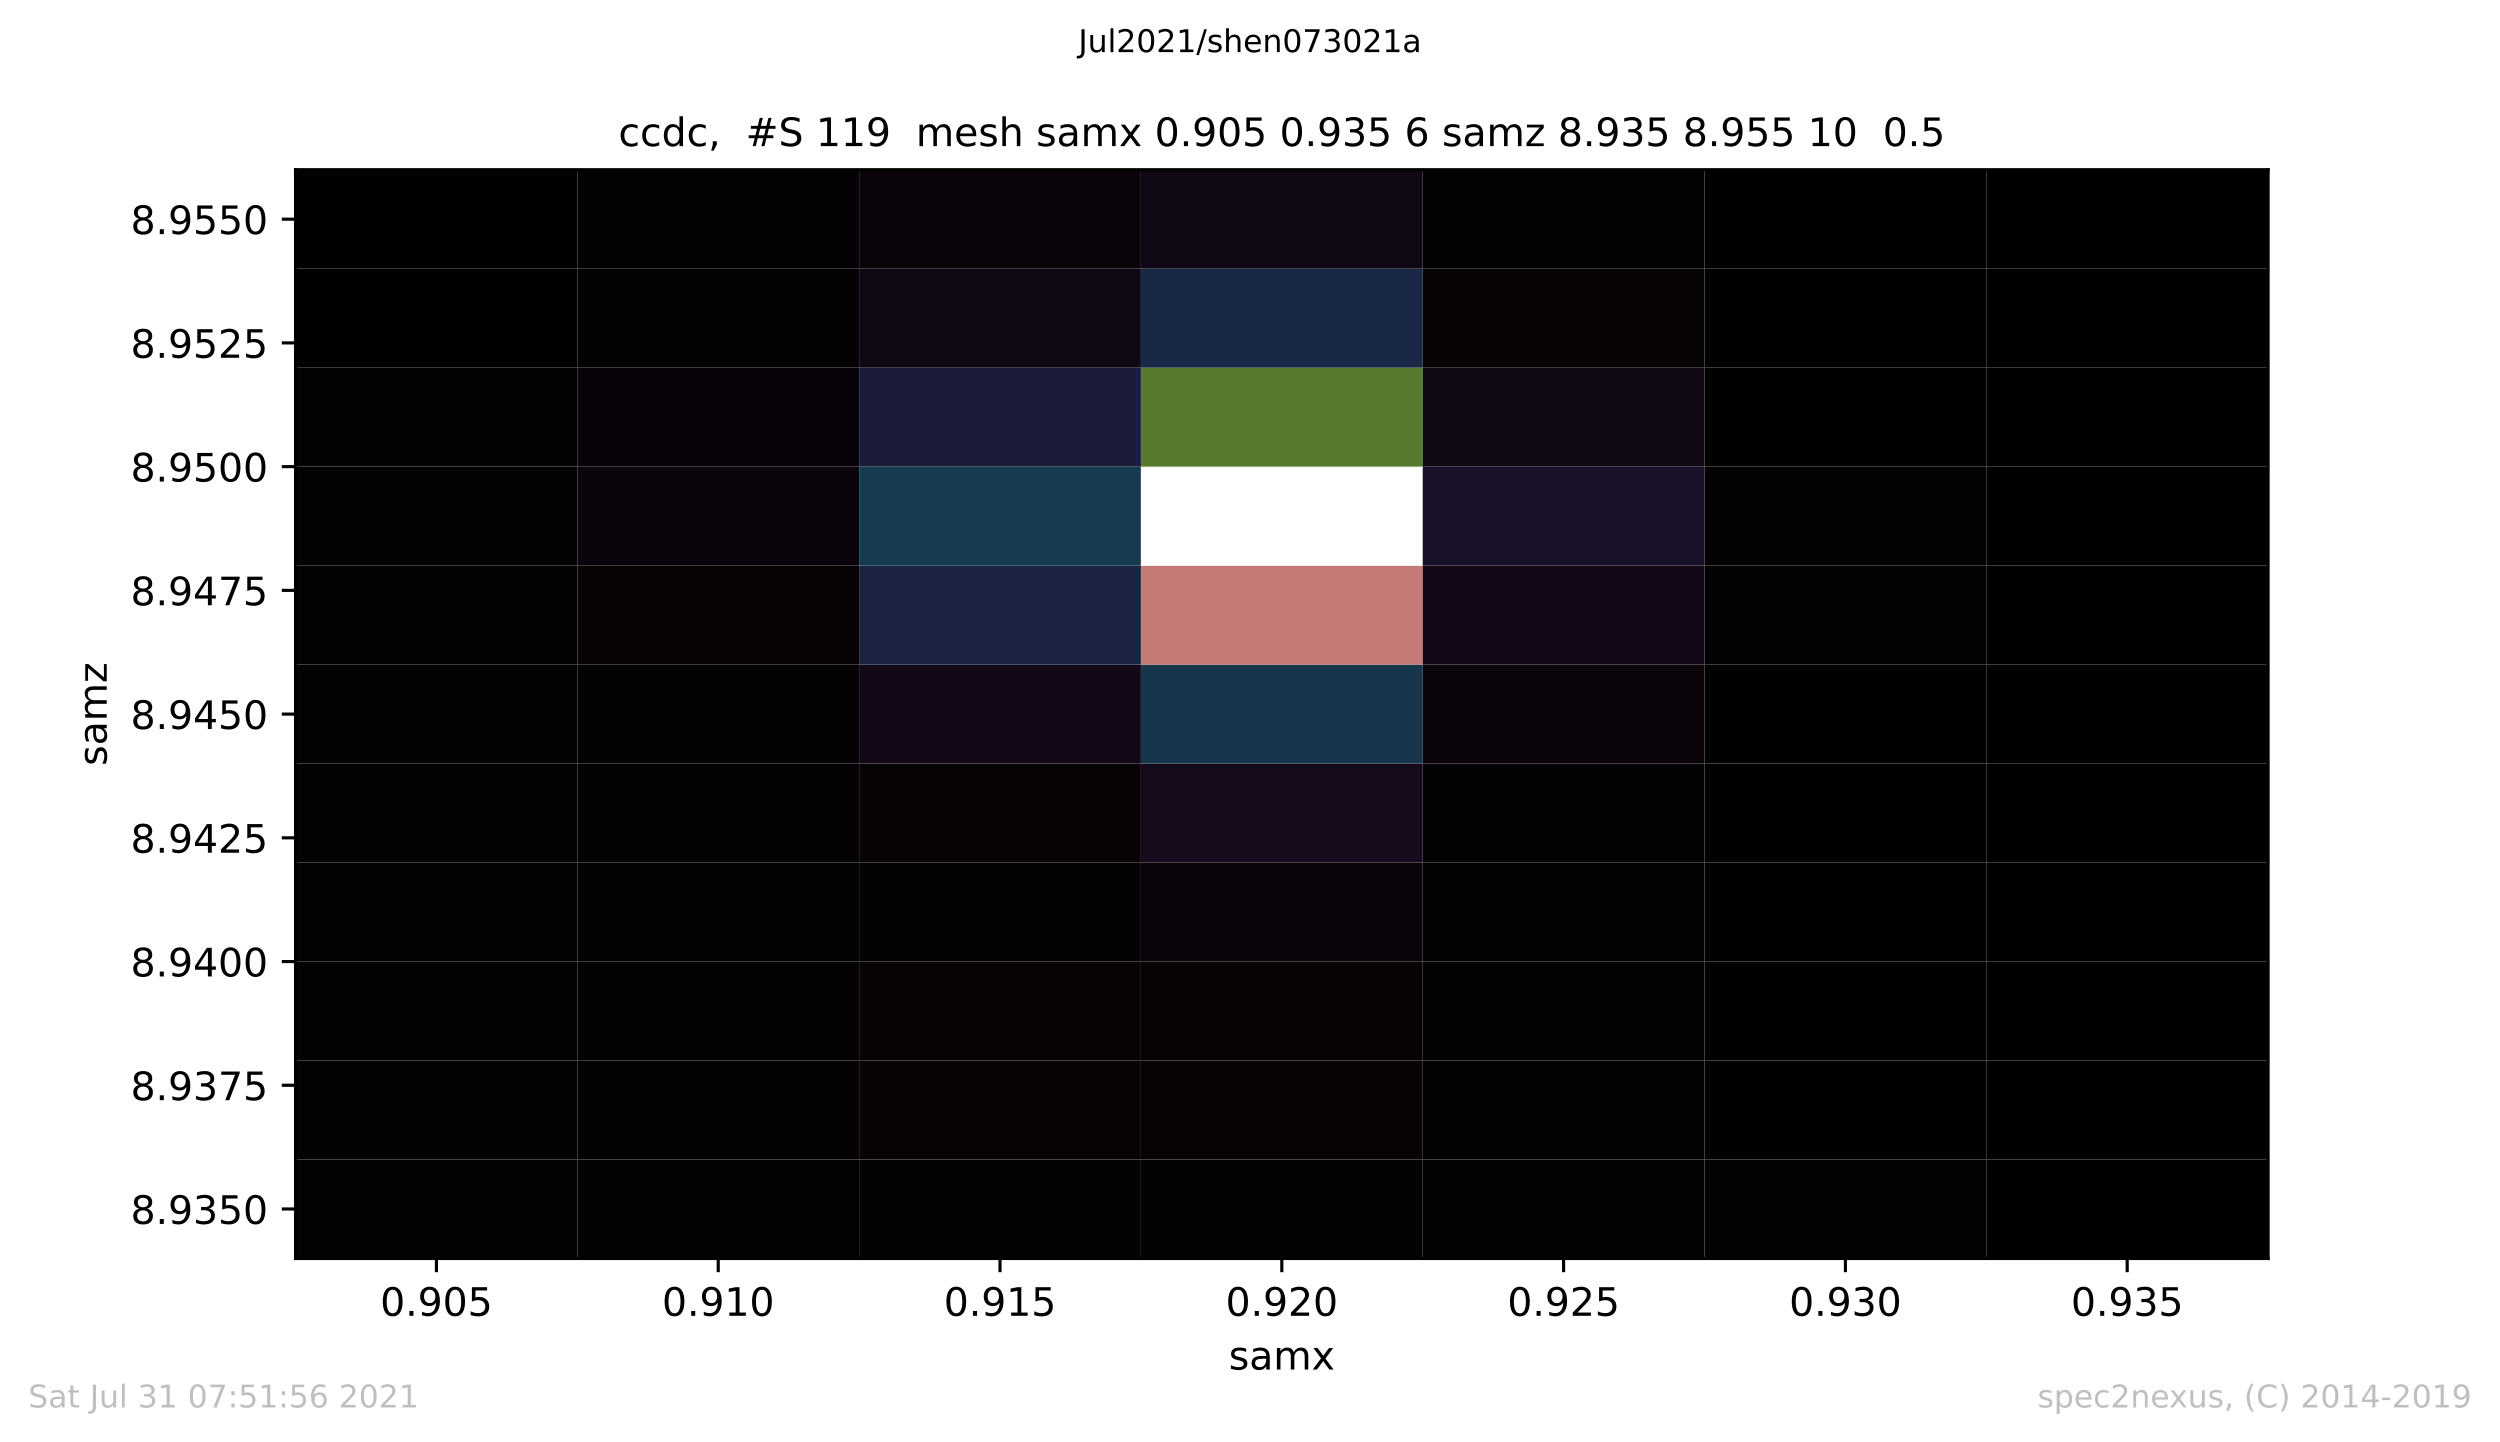 <?xml version="1.0" encoding="utf-8" standalone="no"?>
<!DOCTYPE svg PUBLIC "-//W3C//DTD SVG 1.1//EN"
  "http://www.w3.org/Graphics/SVG/1.1/DTD/svg11.dtd">
<!-- Created with matplotlib (https://matplotlib.org/) -->
<svg height="367.2pt" version="1.1" viewBox="0 0 636.48 367.2" width="636.48pt" xmlns="http://www.w3.org/2000/svg" xmlns:xlink="http://www.w3.org/1999/xlink">
 <defs>
  <style type="text/css">*{stroke-linecap:butt;stroke-linejoin:round;}</style>
 </defs>
 <g id="figure_1">
  <g id="patch_1">
   <path d="M 0 367.2 
L 636.48 367.2 
L 636.48 0 
L 0 0 
z
" style="fill:#ffffff;"/>
  </g>
  <g id="axes_1">
   <g id="patch_2">
    <path d="M 75.24 320.4 
L 577.44 320.4 
L 577.44 43.2 
L 75.24 43.2 
z
" style="fill:#ffffff;"/>
   </g>
   <g id="PolyCollection_1">
    <path clip-path="url(#pbf74392029)" d="M 75.24 320.4 
L 75.24 295.2 
L 146.983 295.2 
L 146.983 320.4 
L 75.24 320.4 
z
" style="fill:#050205;"/>
    <path clip-path="url(#pbf74392029)" d="M 146.983 320.4 
L 146.983 295.2 
L 218.726 295.2 
L 218.726 320.4 
L 146.983 320.4 
z
" style="fill:#030103;"/>
    <path clip-path="url(#pbf74392029)" d="M 218.726 320.4 
L 218.726 295.2 
L 290.469 295.2 
L 290.469 320.4 
L 218.726 320.4 
z
" style="fill:#050205;"/>
    <path clip-path="url(#pbf74392029)" d="M 290.469 320.4 
L 290.469 295.2 
L 362.211 295.2 
L 362.211 320.4 
L 290.469 320.4 
z
" style="fill:#050205;"/>
    <path clip-path="url(#pbf74392029)" d="M 362.211 320.4 
L 362.211 295.2 
L 433.954 295.2 
L 433.954 320.4 
L 362.211 320.4 
z
" style="fill:#030103;"/>
    <path clip-path="url(#pbf74392029)" d="M 433.954 320.4 
L 433.954 295.2 
L 505.697 295.2 
L 505.697 320.4 
L 433.954 320.4 
z
" style="fill:#030103;"/>
    <path clip-path="url(#pbf74392029)" d="M 505.697 320.4 
L 505.697 295.2 
L 577.44 295.2 
L 577.44 320.4 
L 505.697 320.4 
z
"/>
    <path clip-path="url(#pbf74392029)" d="M 75.24 295.2 
L 75.24 270 
L 146.983 270 
L 146.983 295.2 
L 75.24 295.2 
z
" style="fill:#050205;"/>
    <path clip-path="url(#pbf74392029)" d="M 146.983 295.2 
L 146.983 270 
L 218.726 270 
L 218.726 295.2 
L 146.983 295.2 
z
" style="fill:#030103;"/>
    <path clip-path="url(#pbf74392029)" d="M 218.726 295.2 
L 218.726 270 
L 290.469 270 
L 290.469 295.2 
L 218.726 295.2 
z
" style="fill:#070206;"/>
    <path clip-path="url(#pbf74392029)" d="M 290.469 295.2 
L 290.469 270 
L 362.211 270 
L 362.211 295.2 
L 290.469 295.2 
z
" style="fill:#070206;"/>
    <path clip-path="url(#pbf74392029)" d="M 362.211 295.2 
L 362.211 270 
L 433.954 270 
L 433.954 295.2 
L 362.211 295.2 
z
" style="fill:#030103;"/>
    <path clip-path="url(#pbf74392029)" d="M 433.954 295.2 
L 433.954 270 
L 505.697 270 
L 505.697 295.2 
L 433.954 295.2 
z
" style="fill:#020102;"/>
    <path clip-path="url(#pbf74392029)" d="M 505.697 295.2 
L 505.697 270 
L 577.44 270 
L 577.44 295.2 
L 505.697 295.2 
z
" style="fill:#020102;"/>
    <path clip-path="url(#pbf74392029)" d="M 75.24 270 
L 75.24 244.8 
L 146.983 244.8 
L 146.983 270 
L 75.24 270 
z
" style="fill:#050205;"/>
    <path clip-path="url(#pbf74392029)" d="M 146.983 270 
L 146.983 244.8 
L 218.726 244.8 
L 218.726 270 
L 146.983 270 
z
" style="fill:#030103;"/>
    <path clip-path="url(#pbf74392029)" d="M 218.726 270 
L 218.726 244.8 
L 290.469 244.8 
L 290.469 270 
L 218.726 270 
z
" style="fill:#070206;"/>
    <path clip-path="url(#pbf74392029)" d="M 290.469 270 
L 290.469 244.8 
L 362.211 244.8 
L 362.211 270 
L 290.469 270 
z
" style="fill:#070206;"/>
    <path clip-path="url(#pbf74392029)" d="M 362.211 270 
L 362.211 244.8 
L 433.954 244.8 
L 433.954 270 
L 362.211 270 
z
" style="fill:#050205;"/>
    <path clip-path="url(#pbf74392029)" d="M 433.954 270 
L 433.954 244.8 
L 505.697 244.8 
L 505.697 270 
L 433.954 270 
z
" style="fill:#020102;"/>
    <path clip-path="url(#pbf74392029)" d="M 505.697 270 
L 505.697 244.8 
L 577.44 244.8 
L 577.44 270 
L 505.697 270 
z
"/>
    <path clip-path="url(#pbf74392029)" d="M 75.24 244.8 
L 75.24 219.6 
L 146.983 219.6 
L 146.983 244.8 
L 75.24 244.8 
z
" style="fill:#030103;"/>
    <path clip-path="url(#pbf74392029)" d="M 146.983 244.8 
L 146.983 219.6 
L 218.726 219.6 
L 218.726 244.8 
L 146.983 244.8 
z
" style="fill:#030103;"/>
    <path clip-path="url(#pbf74392029)" d="M 218.726 244.8 
L 218.726 219.6 
L 290.469 219.6 
L 290.469 244.8 
L 218.726 244.8 
z
" style="fill:#050205;"/>
    <path clip-path="url(#pbf74392029)" d="M 290.469 244.8 
L 290.469 219.6 
L 362.211 219.6 
L 362.211 244.8 
L 290.469 244.8 
z
" style="fill:#0a030a;"/>
    <path clip-path="url(#pbf74392029)" d="M 362.211 244.8 
L 362.211 219.6 
L 433.954 219.6 
L 433.954 244.8 
L 362.211 244.8 
z
" style="fill:#030103;"/>
    <path clip-path="url(#pbf74392029)" d="M 433.954 244.8 
L 433.954 219.6 
L 505.697 219.6 
L 505.697 244.8 
L 433.954 244.8 
z
" style="fill:#020102;"/>
    <path clip-path="url(#pbf74392029)" d="M 505.697 244.8 
L 505.697 219.6 
L 577.44 219.6 
L 577.44 244.8 
L 505.697 244.8 
z
" style="fill:#020102;"/>
    <path clip-path="url(#pbf74392029)" d="M 75.24 219.6 
L 75.24 194.4 
L 146.983 194.4 
L 146.983 219.6 
L 75.24 219.6 
z
" style="fill:#030103;"/>
    <path clip-path="url(#pbf74392029)" d="M 146.983 219.6 
L 146.983 194.4 
L 218.726 194.4 
L 218.726 219.6 
L 146.983 219.6 
z
" style="fill:#030103;"/>
    <path clip-path="url(#pbf74392029)" d="M 218.726 219.6 
L 218.726 194.4 
L 290.469 194.4 
L 290.469 219.6 
L 218.726 219.6 
z
" style="fill:#070206;"/>
    <path clip-path="url(#pbf74392029)" d="M 290.469 219.6 
L 290.469 194.4 
L 362.211 194.4 
L 362.211 219.6 
L 290.469 219.6 
z
" style="fill:#150b1d;"/>
    <path clip-path="url(#pbf74392029)" d="M 362.211 219.6 
L 362.211 194.4 
L 433.954 194.4 
L 433.954 219.6 
L 362.211 219.6 
z
" style="fill:#050205;"/>
    <path clip-path="url(#pbf74392029)" d="M 433.954 219.6 
L 433.954 194.4 
L 505.697 194.4 
L 505.697 219.6 
L 433.954 219.6 
z
" style="fill:#020102;"/>
    <path clip-path="url(#pbf74392029)" d="M 505.697 219.6 
L 505.697 194.4 
L 577.44 194.4 
L 577.44 219.6 
L 505.697 219.6 
z
"/>
    <path clip-path="url(#pbf74392029)" d="M 75.24 194.4 
L 75.24 169.2 
L 146.983 169.2 
L 146.983 194.4 
L 75.24 194.4 
z
" style="fill:#030103;"/>
    <path clip-path="url(#pbf74392029)" d="M 146.983 194.4 
L 146.983 169.2 
L 218.726 169.2 
L 218.726 194.4 
L 146.983 194.4 
z
" style="fill:#030103;"/>
    <path clip-path="url(#pbf74392029)" d="M 218.726 194.4 
L 218.726 169.2 
L 290.469 169.2 
L 290.469 194.4 
L 218.726 194.4 
z
" style="fill:#120817;"/>
    <path clip-path="url(#pbf74392029)" d="M 290.469 194.4 
L 290.469 169.2 
L 362.211 169.2 
L 362.211 194.4 
L 290.469 194.4 
z
" style="fill:#17364c;"/>
    <path clip-path="url(#pbf74392029)" d="M 362.211 194.4 
L 362.211 169.2 
L 433.954 169.2 
L 433.954 194.4 
L 362.211 194.4 
z
" style="fill:#0a030a;"/>
    <path clip-path="url(#pbf74392029)" d="M 433.954 194.4 
L 433.954 169.2 
L 505.697 169.2 
L 505.697 194.4 
L 433.954 194.4 
z
" style="fill:#020102;"/>
    <path clip-path="url(#pbf74392029)" d="M 505.697 194.4 
L 505.697 169.2 
L 577.44 169.2 
L 577.44 194.4 
L 505.697 194.4 
z
" style="fill:#020102;"/>
    <path clip-path="url(#pbf74392029)" d="M 75.24 169.2 
L 75.24 144 
L 146.983 144 
L 146.983 169.2 
L 75.24 169.2 
z
" style="fill:#030103;"/>
    <path clip-path="url(#pbf74392029)" d="M 146.983 169.2 
L 146.983 144 
L 218.726 144 
L 218.726 169.2 
L 146.983 169.2 
z
" style="fill:#070206;"/>
    <path clip-path="url(#pbf74392029)" d="M 218.726 169.2 
L 218.726 144 
L 290.469 144 
L 290.469 169.2 
L 218.726 169.2 
z
" style="fill:#1a2441;"/>
    <path clip-path="url(#pbf74392029)" d="M 290.469 169.2 
L 290.469 144 
L 362.211 144 
L 362.211 169.2 
L 290.469 169.2 
z
" style="fill:#c57a76;"/>
    <path clip-path="url(#pbf74392029)" d="M 362.211 169.2 
L 362.211 144 
L 433.954 144 
L 433.954 169.2 
L 362.211 169.2 
z
" style="fill:#120817;"/>
    <path clip-path="url(#pbf74392029)" d="M 433.954 169.2 
L 433.954 144 
L 505.697 144 
L 505.697 169.2 
L 433.954 169.2 
z
" style="fill:#030103;"/>
    <path clip-path="url(#pbf74392029)" d="M 505.697 169.2 
L 505.697 144 
L 577.44 144 
L 577.44 169.2 
L 505.697 169.2 
z
" style="fill:#020102;"/>
    <path clip-path="url(#pbf74392029)" d="M 75.24 144 
L 75.24 118.8 
L 146.983 118.8 
L 146.983 144 
L 75.24 144 
z
" style="fill:#050205;"/>
    <path clip-path="url(#pbf74392029)" d="M 146.983 144 
L 146.983 118.8 
L 218.726 118.8 
L 218.726 144 
L 146.983 144 
z
" style="fill:#0b040c;"/>
    <path clip-path="url(#pbf74392029)" d="M 218.726 144 
L 218.726 118.8 
L 290.469 118.8 
L 290.469 144 
L 218.726 144 
z
" style="fill:#163b4e;"/>
    <path clip-path="url(#pbf74392029)" d="M 290.469 144 
L 290.469 118.8 
L 362.211 118.8 
L 362.211 144 
L 290.469 144 
z
" style="fill:#ffffff;"/>
    <path clip-path="url(#pbf74392029)" d="M 362.211 144 
L 362.211 118.8 
L 433.954 118.8 
L 433.954 144 
L 362.211 144 
z
" style="fill:#191129;"/>
    <path clip-path="url(#pbf74392029)" d="M 433.954 144 
L 433.954 118.8 
L 505.697 118.8 
L 505.697 144 
L 433.954 144 
z
" style="fill:#030103;"/>
    <path clip-path="url(#pbf74392029)" d="M 505.697 144 
L 505.697 118.8 
L 577.44 118.8 
L 577.44 144 
L 505.697 144 
z
" style="fill:#020102;"/>
    <path clip-path="url(#pbf74392029)" d="M 75.24 118.8 
L 75.24 93.6 
L 146.983 93.6 
L 146.983 118.8 
L 75.24 118.8 
z
" style="fill:#050205;"/>
    <path clip-path="url(#pbf74392029)" d="M 146.983 118.8 
L 146.983 93.6 
L 218.726 93.6 
L 218.726 118.8 
L 146.983 118.8 
z
" style="fill:#080308;"/>
    <path clip-path="url(#pbf74392029)" d="M 218.726 118.8 
L 218.726 93.6 
L 290.469 93.6 
L 290.469 118.8 
L 218.726 118.8 
z
" style="fill:#1b1c3a;"/>
    <path clip-path="url(#pbf74392029)" d="M 290.469 118.8 
L 290.469 93.6 
L 362.211 93.6 
L 362.211 118.8 
L 290.469 118.8 
z
" style="fill:#577a2f;"/>
    <path clip-path="url(#pbf74392029)" d="M 362.211 118.8 
L 362.211 93.6 
L 433.954 93.6 
L 433.954 118.8 
L 362.211 118.8 
z
" style="fill:#110815;"/>
    <path clip-path="url(#pbf74392029)" d="M 433.954 118.8 
L 433.954 93.6 
L 505.697 93.6 
L 505.697 118.8 
L 433.954 118.8 
z
" style="fill:#020102;"/>
    <path clip-path="url(#pbf74392029)" d="M 505.697 118.8 
L 505.697 93.6 
L 577.44 93.6 
L 577.44 118.8 
L 505.697 118.8 
z
"/>
    <path clip-path="url(#pbf74392029)" d="M 75.24 93.6 
L 75.24 68.4 
L 146.983 68.4 
L 146.983 93.6 
L 75.24 93.6 
z
" style="fill:#020102;"/>
    <path clip-path="url(#pbf74392029)" d="M 146.983 93.6 
L 146.983 68.4 
L 218.726 68.4 
L 218.726 93.6 
L 146.983 93.6 
z
" style="fill:#030103;"/>
    <path clip-path="url(#pbf74392029)" d="M 218.726 93.6 
L 218.726 68.4 
L 290.469 68.4 
L 290.469 93.6 
L 218.726 93.6 
z
" style="fill:#110815;"/>
    <path clip-path="url(#pbf74392029)" d="M 290.469 93.6 
L 290.469 68.4 
L 362.211 68.4 
L 362.211 93.6 
L 290.469 93.6 
z
" style="fill:#192845;"/>
    <path clip-path="url(#pbf74392029)" d="M 362.211 93.6 
L 362.211 68.4 
L 433.954 68.4 
L 433.954 93.6 
L 362.211 93.6 
z
" style="fill:#070206;"/>
    <path clip-path="url(#pbf74392029)" d="M 433.954 93.6 
L 433.954 68.4 
L 505.697 68.4 
L 505.697 93.6 
L 433.954 93.6 
z
" style="fill:#020102;"/>
    <path clip-path="url(#pbf74392029)" d="M 505.697 93.6 
L 505.697 68.4 
L 577.44 68.4 
L 577.44 93.6 
L 505.697 93.6 
z
" style="fill:#020102;"/>
    <path clip-path="url(#pbf74392029)" d="M 75.24 68.4 
L 75.24 43.2 
L 146.983 43.2 
L 146.983 68.4 
L 75.24 68.4 
z
" style="fill:#020102;"/>
    <path clip-path="url(#pbf74392029)" d="M 146.983 68.4 
L 146.983 43.2 
L 218.726 43.2 
L 218.726 68.4 
L 146.983 68.4 
z
" style="fill:#030103;"/>
    <path clip-path="url(#pbf74392029)" d="M 218.726 68.4 
L 218.726 43.2 
L 290.469 43.2 
L 290.469 68.4 
L 218.726 68.4 
z
" style="fill:#0a030a;"/>
    <path clip-path="url(#pbf74392029)" d="M 290.469 68.4 
L 290.469 43.2 
L 362.211 43.2 
L 362.211 68.4 
L 290.469 68.4 
z
" style="fill:#110815;"/>
    <path clip-path="url(#pbf74392029)" d="M 362.211 68.4 
L 362.211 43.2 
L 433.954 43.2 
L 433.954 68.4 
L 362.211 68.4 
z
" style="fill:#030103;"/>
    <path clip-path="url(#pbf74392029)" d="M 433.954 68.4 
L 433.954 43.2 
L 505.697 43.2 
L 505.697 68.4 
L 433.954 68.4 
z
"/>
    <path clip-path="url(#pbf74392029)" d="M 505.697 68.4 
L 505.697 43.2 
L 577.44 43.2 
L 577.44 68.4 
L 505.697 68.4 
z
"/>
   </g>
   <g id="matplotlib.axis_1">
    <g id="xtick_1">
     <g id="line2d_1">
      <defs>
       <path d="M 0 0 
L 0 3.5 
" id="mce24e84b5b" style="stroke:#000000;stroke-width:0.8;"/>
      </defs>
      <g>
       <use style="stroke:#000000;stroke-width:0.8;" x="111.111" xlink:href="#mce24e84b5b" y="320.4"/>
      </g>
     </g>
     <g id="text_1">
      <!-- 0.905 -->
      <g transform="translate(96.797 334.998)scale(0.1 -0.1)">
       <defs>
        <path d="M 31.781 66.406 
Q 24.172 66.406 20.328 58.906 
Q 16.5 51.422 16.5 36.375 
Q 16.5 21.391 20.328 13.891 
Q 24.172 6.391 31.781 6.391 
Q 39.453 6.391 43.281 13.891 
Q 47.125 21.391 47.125 36.375 
Q 47.125 51.422 43.281 58.906 
Q 39.453 66.406 31.781 66.406 
z
M 31.781 74.219 
Q 44.047 74.219 50.516 64.516 
Q 56.984 54.828 56.984 36.375 
Q 56.984 17.969 50.516 8.266 
Q 44.047 -1.422 31.781 -1.422 
Q 19.531 -1.422 13.062 8.266 
Q 6.594 17.969 6.594 36.375 
Q 6.594 54.828 13.062 64.516 
Q 19.531 74.219 31.781 74.219 
z
" id="DejaVuSans-48"/>
        <path d="M 10.688 12.406 
L 21 12.406 
L 21 0 
L 10.688 0 
z
" id="DejaVuSans-46"/>
        <path d="M 10.984 1.516 
L 10.984 10.5 
Q 14.703 8.734 18.5 7.812 
Q 22.312 6.891 25.984 6.891 
Q 35.75 6.891 40.891 13.453 
Q 46.047 20.016 46.781 33.406 
Q 43.953 29.203 39.594 26.953 
Q 35.25 24.703 29.984 24.703 
Q 19.047 24.703 12.672 31.312 
Q 6.297 37.938 6.297 49.422 
Q 6.297 60.641 12.938 67.422 
Q 19.578 74.219 30.609 74.219 
Q 43.266 74.219 49.922 64.516 
Q 56.594 54.828 56.594 36.375 
Q 56.594 19.141 48.406 8.859 
Q 40.234 -1.422 26.422 -1.422 
Q 22.703 -1.422 18.891 -0.688 
Q 15.094 0.047 10.984 1.516 
z
M 30.609 32.422 
Q 37.25 32.422 41.125 36.953 
Q 45.016 41.5 45.016 49.422 
Q 45.016 57.281 41.125 61.844 
Q 37.25 66.406 30.609 66.406 
Q 23.969 66.406 20.094 61.844 
Q 16.219 57.281 16.219 49.422 
Q 16.219 41.5 20.094 36.953 
Q 23.969 32.422 30.609 32.422 
z
" id="DejaVuSans-57"/>
        <path d="M 10.797 72.906 
L 49.516 72.906 
L 49.516 64.594 
L 19.828 64.594 
L 19.828 46.734 
Q 21.969 47.469 24.109 47.828 
Q 26.266 48.188 28.422 48.188 
Q 40.625 48.188 47.75 41.5 
Q 54.891 34.812 54.891 23.391 
Q 54.891 11.625 47.562 5.094 
Q 40.234 -1.422 26.906 -1.422 
Q 22.312 -1.422 17.547 -0.641 
Q 12.797 0.141 7.719 1.703 
L 7.719 11.625 
Q 12.109 9.234 16.797 8.062 
Q 21.484 6.891 26.703 6.891 
Q 35.156 6.891 40.078 11.328 
Q 45.016 15.766 45.016 23.391 
Q 45.016 31 40.078 35.438 
Q 35.156 39.891 26.703 39.891 
Q 22.75 39.891 18.812 39.016 
Q 14.891 38.141 10.797 36.281 
z
" id="DejaVuSans-53"/>
       </defs>
       <use xlink:href="#DejaVuSans-48"/>
       <use x="63.623" xlink:href="#DejaVuSans-46"/>
       <use x="95.41" xlink:href="#DejaVuSans-57"/>
       <use x="159.033" xlink:href="#DejaVuSans-48"/>
       <use x="222.656" xlink:href="#DejaVuSans-53"/>
      </g>
     </g>
    </g>
    <g id="xtick_2">
     <g id="line2d_2">
      <g>
       <use style="stroke:#000000;stroke-width:0.8;" x="182.854" xlink:href="#mce24e84b5b" y="320.4"/>
      </g>
     </g>
     <g id="text_2">
      <!-- 0.910 -->
      <g transform="translate(168.54 334.998)scale(0.1 -0.1)">
       <defs>
        <path d="M 12.406 8.297 
L 28.516 8.297 
L 28.516 63.922 
L 10.984 60.406 
L 10.984 69.391 
L 28.422 72.906 
L 38.281 72.906 
L 38.281 8.297 
L 54.391 8.297 
L 54.391 0 
L 12.406 0 
z
" id="DejaVuSans-49"/>
       </defs>
       <use xlink:href="#DejaVuSans-48"/>
       <use x="63.623" xlink:href="#DejaVuSans-46"/>
       <use x="95.41" xlink:href="#DejaVuSans-57"/>
       <use x="159.033" xlink:href="#DejaVuSans-49"/>
       <use x="222.656" xlink:href="#DejaVuSans-48"/>
      </g>
     </g>
    </g>
    <g id="xtick_3">
     <g id="line2d_3">
      <g>
       <use style="stroke:#000000;stroke-width:0.8;" x="254.597" xlink:href="#mce24e84b5b" y="320.4"/>
      </g>
     </g>
     <g id="text_3">
      <!-- 0.915 -->
      <g transform="translate(240.283 334.998)scale(0.1 -0.1)">
       <use xlink:href="#DejaVuSans-48"/>
       <use x="63.623" xlink:href="#DejaVuSans-46"/>
       <use x="95.41" xlink:href="#DejaVuSans-57"/>
       <use x="159.033" xlink:href="#DejaVuSans-49"/>
       <use x="222.656" xlink:href="#DejaVuSans-53"/>
      </g>
     </g>
    </g>
    <g id="xtick_4">
     <g id="line2d_4">
      <g>
       <use style="stroke:#000000;stroke-width:0.8;" x="326.34" xlink:href="#mce24e84b5b" y="320.4"/>
      </g>
     </g>
     <g id="text_4">
      <!-- 0.920 -->
      <g transform="translate(312.026 334.998)scale(0.1 -0.1)">
       <defs>
        <path d="M 19.188 8.297 
L 53.609 8.297 
L 53.609 0 
L 7.328 0 
L 7.328 8.297 
Q 12.938 14.109 22.625 23.891 
Q 32.328 33.688 34.812 36.531 
Q 39.547 41.844 41.422 45.531 
Q 43.312 49.219 43.312 52.781 
Q 43.312 58.594 39.234 62.25 
Q 35.156 65.922 28.609 65.922 
Q 23.969 65.922 18.812 64.312 
Q 13.672 62.703 7.812 59.422 
L 7.812 69.391 
Q 13.766 71.781 18.938 73 
Q 24.125 74.219 28.422 74.219 
Q 39.75 74.219 46.484 68.547 
Q 53.219 62.891 53.219 53.422 
Q 53.219 48.922 51.531 44.891 
Q 49.859 40.875 45.406 35.406 
Q 44.188 33.984 37.641 27.219 
Q 31.109 20.453 19.188 8.297 
z
" id="DejaVuSans-50"/>
       </defs>
       <use xlink:href="#DejaVuSans-48"/>
       <use x="63.623" xlink:href="#DejaVuSans-46"/>
       <use x="95.41" xlink:href="#DejaVuSans-57"/>
       <use x="159.033" xlink:href="#DejaVuSans-50"/>
       <use x="222.656" xlink:href="#DejaVuSans-48"/>
      </g>
     </g>
    </g>
    <g id="xtick_5">
     <g id="line2d_5">
      <g>
       <use style="stroke:#000000;stroke-width:0.8;" x="398.083" xlink:href="#mce24e84b5b" y="320.4"/>
      </g>
     </g>
     <g id="text_5">
      <!-- 0.925 -->
      <g transform="translate(383.769 334.998)scale(0.1 -0.1)">
       <use xlink:href="#DejaVuSans-48"/>
       <use x="63.623" xlink:href="#DejaVuSans-46"/>
       <use x="95.41" xlink:href="#DejaVuSans-57"/>
       <use x="159.033" xlink:href="#DejaVuSans-50"/>
       <use x="222.656" xlink:href="#DejaVuSans-53"/>
      </g>
     </g>
    </g>
    <g id="xtick_6">
     <g id="line2d_6">
      <g>
       <use style="stroke:#000000;stroke-width:0.8;" x="469.826" xlink:href="#mce24e84b5b" y="320.4"/>
      </g>
     </g>
     <g id="text_6">
      <!-- 0.930 -->
      <g transform="translate(455.512 334.998)scale(0.1 -0.1)">
       <defs>
        <path d="M 40.578 39.312 
Q 47.656 37.797 51.625 33 
Q 55.609 28.219 55.609 21.188 
Q 55.609 10.406 48.188 4.484 
Q 40.766 -1.422 27.094 -1.422 
Q 22.516 -1.422 17.656 -0.516 
Q 12.797 0.391 7.625 2.203 
L 7.625 11.719 
Q 11.719 9.328 16.594 8.109 
Q 21.484 6.891 26.812 6.891 
Q 36.078 6.891 40.938 10.547 
Q 45.797 14.203 45.797 21.188 
Q 45.797 27.641 41.281 31.266 
Q 36.766 34.906 28.719 34.906 
L 20.219 34.906 
L 20.219 43.016 
L 29.109 43.016 
Q 36.375 43.016 40.234 45.922 
Q 44.094 48.828 44.094 54.297 
Q 44.094 59.906 40.109 62.906 
Q 36.141 65.922 28.719 65.922 
Q 24.656 65.922 20.016 65.031 
Q 15.375 64.156 9.812 62.312 
L 9.812 71.094 
Q 15.438 72.656 20.344 73.438 
Q 25.25 74.219 29.594 74.219 
Q 40.828 74.219 47.359 69.109 
Q 53.906 64.016 53.906 55.328 
Q 53.906 49.266 50.438 45.094 
Q 46.969 40.922 40.578 39.312 
z
" id="DejaVuSans-51"/>
       </defs>
       <use xlink:href="#DejaVuSans-48"/>
       <use x="63.623" xlink:href="#DejaVuSans-46"/>
       <use x="95.41" xlink:href="#DejaVuSans-57"/>
       <use x="159.033" xlink:href="#DejaVuSans-51"/>
       <use x="222.656" xlink:href="#DejaVuSans-48"/>
      </g>
     </g>
    </g>
    <g id="xtick_7">
     <g id="line2d_7">
      <g>
       <use style="stroke:#000000;stroke-width:0.8;" x="541.569" xlink:href="#mce24e84b5b" y="320.4"/>
      </g>
     </g>
     <g id="text_7">
      <!-- 0.935 -->
      <g transform="translate(527.255 334.998)scale(0.1 -0.1)">
       <use xlink:href="#DejaVuSans-48"/>
       <use x="63.623" xlink:href="#DejaVuSans-46"/>
       <use x="95.41" xlink:href="#DejaVuSans-57"/>
       <use x="159.033" xlink:href="#DejaVuSans-51"/>
       <use x="222.656" xlink:href="#DejaVuSans-53"/>
      </g>
     </g>
    </g>
    <g id="text_8">
     <!-- samx -->
     <g transform="translate(312.842 348.677)scale(0.1 -0.1)">
      <defs>
       <path d="M 44.281 53.078 
L 44.281 44.578 
Q 40.484 46.531 36.375 47.5 
Q 32.281 48.484 27.875 48.484 
Q 21.188 48.484 17.844 46.438 
Q 14.5 44.391 14.5 40.281 
Q 14.5 37.156 16.891 35.375 
Q 19.281 33.594 26.516 31.984 
L 29.594 31.297 
Q 39.156 29.25 43.188 25.516 
Q 47.219 21.781 47.219 15.094 
Q 47.219 7.469 41.188 3.016 
Q 35.156 -1.422 24.609 -1.422 
Q 20.219 -1.422 15.453 -0.562 
Q 10.688 0.297 5.422 2 
L 5.422 11.281 
Q 10.406 8.688 15.234 7.391 
Q 20.062 6.109 24.812 6.109 
Q 31.156 6.109 34.562 8.281 
Q 37.984 10.453 37.984 14.406 
Q 37.984 18.062 35.516 20.016 
Q 33.062 21.969 24.703 23.781 
L 21.578 24.516 
Q 13.234 26.266 9.516 29.906 
Q 5.812 33.547 5.812 39.891 
Q 5.812 47.609 11.281 51.797 
Q 16.75 56 26.812 56 
Q 31.781 56 36.172 55.266 
Q 40.578 54.547 44.281 53.078 
z
" id="DejaVuSans-115"/>
       <path d="M 34.281 27.484 
Q 23.391 27.484 19.188 25 
Q 14.984 22.516 14.984 16.5 
Q 14.984 11.719 18.141 8.906 
Q 21.297 6.109 26.703 6.109 
Q 34.188 6.109 38.703 11.406 
Q 43.219 16.703 43.219 25.484 
L 43.219 27.484 
z
M 52.203 31.203 
L 52.203 0 
L 43.219 0 
L 43.219 8.297 
Q 40.141 3.328 35.547 0.953 
Q 30.953 -1.422 24.312 -1.422 
Q 15.922 -1.422 10.953 3.297 
Q 6 8.016 6 15.922 
Q 6 25.141 12.172 29.828 
Q 18.359 34.516 30.609 34.516 
L 43.219 34.516 
L 43.219 35.406 
Q 43.219 41.609 39.141 45 
Q 35.062 48.391 27.688 48.391 
Q 23 48.391 18.547 47.266 
Q 14.109 46.141 10.016 43.891 
L 10.016 52.203 
Q 14.938 54.109 19.578 55.047 
Q 24.219 56 28.609 56 
Q 40.484 56 46.344 49.844 
Q 52.203 43.703 52.203 31.203 
z
" id="DejaVuSans-97"/>
       <path d="M 52 44.188 
Q 55.375 50.25 60.062 53.125 
Q 64.75 56 71.094 56 
Q 79.641 56 84.281 50.016 
Q 88.922 44.047 88.922 33.016 
L 88.922 0 
L 79.891 0 
L 79.891 32.719 
Q 79.891 40.578 77.094 44.375 
Q 74.312 48.188 68.609 48.188 
Q 61.625 48.188 57.562 43.547 
Q 53.516 38.922 53.516 30.906 
L 53.516 0 
L 44.484 0 
L 44.484 32.719 
Q 44.484 40.625 41.703 44.406 
Q 38.922 48.188 33.109 48.188 
Q 26.219 48.188 22.156 43.531 
Q 18.109 38.875 18.109 30.906 
L 18.109 0 
L 9.078 0 
L 9.078 54.688 
L 18.109 54.688 
L 18.109 46.188 
Q 21.188 51.219 25.484 53.609 
Q 29.781 56 35.688 56 
Q 41.656 56 45.828 52.969 
Q 50 49.953 52 44.188 
z
" id="DejaVuSans-109"/>
       <path d="M 54.891 54.688 
L 35.109 28.078 
L 55.906 0 
L 45.312 0 
L 29.391 21.484 
L 13.484 0 
L 2.875 0 
L 24.125 28.609 
L 4.688 54.688 
L 15.281 54.688 
L 29.781 35.203 
L 44.281 54.688 
z
" id="DejaVuSans-120"/>
      </defs>
      <use xlink:href="#DejaVuSans-115"/>
      <use x="52.1" xlink:href="#DejaVuSans-97"/>
      <use x="113.379" xlink:href="#DejaVuSans-109"/>
      <use x="210.791" xlink:href="#DejaVuSans-120"/>
     </g>
    </g>
   </g>
   <g id="matplotlib.axis_2">
    <g id="ytick_1">
     <g id="line2d_8">
      <defs>
       <path d="M 0 0 
L -3.5 0 
" id="m0f83dfea44" style="stroke:#000000;stroke-width:0.8;"/>
      </defs>
      <g>
       <use style="stroke:#000000;stroke-width:0.8;" x="75.24" xlink:href="#m0f83dfea44" y="307.8"/>
      </g>
     </g>
     <g id="text_9">
      <!-- 8.9350 -->
      <g transform="translate(33.249 311.599)scale(0.1 -0.1)">
       <defs>
        <path d="M 31.781 34.625 
Q 24.75 34.625 20.719 30.859 
Q 16.703 27.094 16.703 20.516 
Q 16.703 13.922 20.719 10.156 
Q 24.75 6.391 31.781 6.391 
Q 38.812 6.391 42.859 10.172 
Q 46.922 13.969 46.922 20.516 
Q 46.922 27.094 42.891 30.859 
Q 38.875 34.625 31.781 34.625 
z
M 21.922 38.812 
Q 15.578 40.375 12.031 44.719 
Q 8.5 49.078 8.5 55.328 
Q 8.5 64.062 14.719 69.141 
Q 20.953 74.219 31.781 74.219 
Q 42.672 74.219 48.875 69.141 
Q 55.078 64.062 55.078 55.328 
Q 55.078 49.078 51.531 44.719 
Q 48 40.375 41.703 38.812 
Q 48.828 37.156 52.797 32.312 
Q 56.781 27.484 56.781 20.516 
Q 56.781 9.906 50.312 4.234 
Q 43.844 -1.422 31.781 -1.422 
Q 19.734 -1.422 13.25 4.234 
Q 6.781 9.906 6.781 20.516 
Q 6.781 27.484 10.781 32.312 
Q 14.797 37.156 21.922 38.812 
z
M 18.312 54.391 
Q 18.312 48.734 21.844 45.562 
Q 25.391 42.391 31.781 42.391 
Q 38.141 42.391 41.719 45.562 
Q 45.312 48.734 45.312 54.391 
Q 45.312 60.062 41.719 63.234 
Q 38.141 66.406 31.781 66.406 
Q 25.391 66.406 21.844 63.234 
Q 18.312 60.062 18.312 54.391 
z
" id="DejaVuSans-56"/>
       </defs>
       <use xlink:href="#DejaVuSans-56"/>
       <use x="63.623" xlink:href="#DejaVuSans-46"/>
       <use x="95.41" xlink:href="#DejaVuSans-57"/>
       <use x="159.033" xlink:href="#DejaVuSans-51"/>
       <use x="222.656" xlink:href="#DejaVuSans-53"/>
       <use x="286.279" xlink:href="#DejaVuSans-48"/>
      </g>
     </g>
    </g>
    <g id="ytick_2">
     <g id="line2d_9">
      <g>
       <use style="stroke:#000000;stroke-width:0.8;" x="75.24" xlink:href="#m0f83dfea44" y="276.3"/>
      </g>
     </g>
     <g id="text_10">
      <!-- 8.9375 -->
      <g transform="translate(33.249 280.099)scale(0.1 -0.1)">
       <defs>
        <path d="M 8.203 72.906 
L 55.078 72.906 
L 55.078 68.703 
L 28.609 0 
L 18.312 0 
L 43.219 64.594 
L 8.203 64.594 
z
" id="DejaVuSans-55"/>
       </defs>
       <use xlink:href="#DejaVuSans-56"/>
       <use x="63.623" xlink:href="#DejaVuSans-46"/>
       <use x="95.41" xlink:href="#DejaVuSans-57"/>
       <use x="159.033" xlink:href="#DejaVuSans-51"/>
       <use x="222.656" xlink:href="#DejaVuSans-55"/>
       <use x="286.279" xlink:href="#DejaVuSans-53"/>
      </g>
     </g>
    </g>
    <g id="ytick_3">
     <g id="line2d_10">
      <g>
       <use style="stroke:#000000;stroke-width:0.8;" x="75.24" xlink:href="#m0f83dfea44" y="244.8"/>
      </g>
     </g>
     <g id="text_11">
      <!-- 8.9400 -->
      <g transform="translate(33.249 248.599)scale(0.1 -0.1)">
       <defs>
        <path d="M 37.797 64.312 
L 12.891 25.391 
L 37.797 25.391 
z
M 35.203 72.906 
L 47.609 72.906 
L 47.609 25.391 
L 58.016 25.391 
L 58.016 17.188 
L 47.609 17.188 
L 47.609 0 
L 37.797 0 
L 37.797 17.188 
L 4.891 17.188 
L 4.891 26.703 
z
" id="DejaVuSans-52"/>
       </defs>
       <use xlink:href="#DejaVuSans-56"/>
       <use x="63.623" xlink:href="#DejaVuSans-46"/>
       <use x="95.41" xlink:href="#DejaVuSans-57"/>
       <use x="159.033" xlink:href="#DejaVuSans-52"/>
       <use x="222.656" xlink:href="#DejaVuSans-48"/>
       <use x="286.279" xlink:href="#DejaVuSans-48"/>
      </g>
     </g>
    </g>
    <g id="ytick_4">
     <g id="line2d_11">
      <g>
       <use style="stroke:#000000;stroke-width:0.8;" x="75.24" xlink:href="#m0f83dfea44" y="213.3"/>
      </g>
     </g>
     <g id="text_12">
      <!-- 8.9425 -->
      <g transform="translate(33.249 217.099)scale(0.1 -0.1)">
       <use xlink:href="#DejaVuSans-56"/>
       <use x="63.623" xlink:href="#DejaVuSans-46"/>
       <use x="95.41" xlink:href="#DejaVuSans-57"/>
       <use x="159.033" xlink:href="#DejaVuSans-52"/>
       <use x="222.656" xlink:href="#DejaVuSans-50"/>
       <use x="286.279" xlink:href="#DejaVuSans-53"/>
      </g>
     </g>
    </g>
    <g id="ytick_5">
     <g id="line2d_12">
      <g>
       <use style="stroke:#000000;stroke-width:0.8;" x="75.24" xlink:href="#m0f83dfea44" y="181.8"/>
      </g>
     </g>
     <g id="text_13">
      <!-- 8.9450 -->
      <g transform="translate(33.249 185.599)scale(0.1 -0.1)">
       <use xlink:href="#DejaVuSans-56"/>
       <use x="63.623" xlink:href="#DejaVuSans-46"/>
       <use x="95.41" xlink:href="#DejaVuSans-57"/>
       <use x="159.033" xlink:href="#DejaVuSans-52"/>
       <use x="222.656" xlink:href="#DejaVuSans-53"/>
       <use x="286.279" xlink:href="#DejaVuSans-48"/>
      </g>
     </g>
    </g>
    <g id="ytick_6">
     <g id="line2d_13">
      <g>
       <use style="stroke:#000000;stroke-width:0.8;" x="75.24" xlink:href="#m0f83dfea44" y="150.3"/>
      </g>
     </g>
     <g id="text_14">
      <!-- 8.9475 -->
      <g transform="translate(33.249 154.099)scale(0.1 -0.1)">
       <use xlink:href="#DejaVuSans-56"/>
       <use x="63.623" xlink:href="#DejaVuSans-46"/>
       <use x="95.41" xlink:href="#DejaVuSans-57"/>
       <use x="159.033" xlink:href="#DejaVuSans-52"/>
       <use x="222.656" xlink:href="#DejaVuSans-55"/>
       <use x="286.279" xlink:href="#DejaVuSans-53"/>
      </g>
     </g>
    </g>
    <g id="ytick_7">
     <g id="line2d_14">
      <g>
       <use style="stroke:#000000;stroke-width:0.8;" x="75.24" xlink:href="#m0f83dfea44" y="118.8"/>
      </g>
     </g>
     <g id="text_15">
      <!-- 8.9500 -->
      <g transform="translate(33.249 122.599)scale(0.1 -0.1)">
       <use xlink:href="#DejaVuSans-56"/>
       <use x="63.623" xlink:href="#DejaVuSans-46"/>
       <use x="95.41" xlink:href="#DejaVuSans-57"/>
       <use x="159.033" xlink:href="#DejaVuSans-53"/>
       <use x="222.656" xlink:href="#DejaVuSans-48"/>
       <use x="286.279" xlink:href="#DejaVuSans-48"/>
      </g>
     </g>
    </g>
    <g id="ytick_8">
     <g id="line2d_15">
      <g>
       <use style="stroke:#000000;stroke-width:0.8;" x="75.24" xlink:href="#m0f83dfea44" y="87.3"/>
      </g>
     </g>
     <g id="text_16">
      <!-- 8.9525 -->
      <g transform="translate(33.249 91.099)scale(0.1 -0.1)">
       <use xlink:href="#DejaVuSans-56"/>
       <use x="63.623" xlink:href="#DejaVuSans-46"/>
       <use x="95.41" xlink:href="#DejaVuSans-57"/>
       <use x="159.033" xlink:href="#DejaVuSans-53"/>
       <use x="222.656" xlink:href="#DejaVuSans-50"/>
       <use x="286.279" xlink:href="#DejaVuSans-53"/>
      </g>
     </g>
    </g>
    <g id="ytick_9">
     <g id="line2d_16">
      <g>
       <use style="stroke:#000000;stroke-width:0.8;" x="75.24" xlink:href="#m0f83dfea44" y="55.8"/>
      </g>
     </g>
     <g id="text_17">
      <!-- 8.9550 -->
      <g transform="translate(33.249 59.599)scale(0.1 -0.1)">
       <use xlink:href="#DejaVuSans-56"/>
       <use x="63.623" xlink:href="#DejaVuSans-46"/>
       <use x="95.41" xlink:href="#DejaVuSans-57"/>
       <use x="159.033" xlink:href="#DejaVuSans-53"/>
       <use x="222.656" xlink:href="#DejaVuSans-53"/>
       <use x="286.279" xlink:href="#DejaVuSans-48"/>
      </g>
     </g>
    </g>
    <g id="text_18">
     <!-- samz -->
     <g transform="translate(27.17 194.963)rotate(-90)scale(0.1 -0.1)">
      <defs>
       <path d="M 5.516 54.688 
L 48.188 54.688 
L 48.188 46.484 
L 14.406 7.172 
L 48.188 7.172 
L 48.188 0 
L 4.297 0 
L 4.297 8.203 
L 38.094 47.516 
L 5.516 47.516 
z
" id="DejaVuSans-122"/>
      </defs>
      <use xlink:href="#DejaVuSans-115"/>
      <use x="52.1" xlink:href="#DejaVuSans-97"/>
      <use x="113.379" xlink:href="#DejaVuSans-109"/>
      <use x="210.791" xlink:href="#DejaVuSans-122"/>
     </g>
    </g>
   </g>
   <g id="patch_3">
    <path d="M 75.24 320.4 
L 75.24 43.2 
" style="fill:none;stroke:#000000;stroke-linecap:square;stroke-linejoin:miter;stroke-width:0.8;"/>
   </g>
   <g id="patch_4">
    <path d="M 577.44 320.4 
L 577.44 43.2 
" style="fill:none;stroke:#000000;stroke-linecap:square;stroke-linejoin:miter;stroke-width:0.8;"/>
   </g>
   <g id="patch_5">
    <path d="M 75.24 320.4 
L 577.44 320.4 
" style="fill:none;stroke:#000000;stroke-linecap:square;stroke-linejoin:miter;stroke-width:0.8;"/>
   </g>
   <g id="patch_6">
    <path d="M 75.24 43.2 
L 577.44 43.2 
" style="fill:none;stroke:#000000;stroke-linecap:square;stroke-linejoin:miter;stroke-width:0.8;"/>
   </g>
   <g id="text_19">
    <!-- ccdc,  #S 119  mesh samx 0.905 0.935 6 samz 8.935 8.955 10  0.5 -->
    <g transform="translate(157.452 37.2)scale(0.1 -0.1)">
     <defs>
      <path d="M 48.781 52.594 
L 48.781 44.188 
Q 44.969 46.297 41.141 47.344 
Q 37.312 48.391 33.406 48.391 
Q 24.656 48.391 19.812 42.844 
Q 14.984 37.312 14.984 27.297 
Q 14.984 17.281 19.812 11.734 
Q 24.656 6.203 33.406 6.203 
Q 37.312 6.203 41.141 7.25 
Q 44.969 8.297 48.781 10.406 
L 48.781 2.094 
Q 45.016 0.344 40.984 -0.531 
Q 36.969 -1.422 32.422 -1.422 
Q 20.062 -1.422 12.781 6.344 
Q 5.516 14.109 5.516 27.297 
Q 5.516 40.672 12.859 48.328 
Q 20.219 56 33.016 56 
Q 37.156 56 41.109 55.141 
Q 45.062 54.297 48.781 52.594 
z
" id="DejaVuSans-99"/>
      <path d="M 45.406 46.391 
L 45.406 75.984 
L 54.391 75.984 
L 54.391 0 
L 45.406 0 
L 45.406 8.203 
Q 42.578 3.328 38.25 0.953 
Q 33.938 -1.422 27.875 -1.422 
Q 17.969 -1.422 11.734 6.484 
Q 5.516 14.406 5.516 27.297 
Q 5.516 40.188 11.734 48.094 
Q 17.969 56 27.875 56 
Q 33.938 56 38.25 53.625 
Q 42.578 51.266 45.406 46.391 
z
M 14.797 27.297 
Q 14.797 17.391 18.875 11.75 
Q 22.953 6.109 30.078 6.109 
Q 37.203 6.109 41.297 11.75 
Q 45.406 17.391 45.406 27.297 
Q 45.406 37.203 41.297 42.844 
Q 37.203 48.484 30.078 48.484 
Q 22.953 48.484 18.875 42.844 
Q 14.797 37.203 14.797 27.297 
z
" id="DejaVuSans-100"/>
      <path d="M 11.719 12.406 
L 22.016 12.406 
L 22.016 4 
L 14.016 -11.625 
L 7.719 -11.625 
L 11.719 4 
z
" id="DejaVuSans-44"/>
      <path id="DejaVuSans-32"/>
      <path d="M 51.125 44 
L 36.922 44 
L 32.812 27.688 
L 47.125 27.688 
z
M 43.797 71.781 
L 38.719 51.516 
L 52.984 51.516 
L 58.109 71.781 
L 65.922 71.781 
L 60.891 51.516 
L 76.125 51.516 
L 76.125 44 
L 58.984 44 
L 54.984 27.688 
L 70.516 27.688 
L 70.516 20.219 
L 53.078 20.219 
L 48 0 
L 40.188 0 
L 45.219 20.219 
L 30.906 20.219 
L 25.875 0 
L 18.016 0 
L 23.094 20.219 
L 7.719 20.219 
L 7.719 27.688 
L 24.906 27.688 
L 29 44 
L 13.281 44 
L 13.281 51.516 
L 30.906 51.516 
L 35.891 71.781 
z
" id="DejaVuSans-35"/>
      <path d="M 53.516 70.516 
L 53.516 60.891 
Q 47.906 63.578 42.922 64.891 
Q 37.938 66.219 33.297 66.219 
Q 25.25 66.219 20.875 63.094 
Q 16.5 59.969 16.5 54.203 
Q 16.5 49.359 19.406 46.891 
Q 22.312 44.438 30.422 42.922 
L 36.375 41.703 
Q 47.406 39.594 52.656 34.297 
Q 57.906 29 57.906 20.125 
Q 57.906 9.516 50.797 4.047 
Q 43.703 -1.422 29.984 -1.422 
Q 24.812 -1.422 18.969 -0.25 
Q 13.141 0.922 6.891 3.219 
L 6.891 13.375 
Q 12.891 10.016 18.656 8.297 
Q 24.422 6.594 29.984 6.594 
Q 38.422 6.594 43.016 9.906 
Q 47.609 13.234 47.609 19.391 
Q 47.609 24.75 44.312 27.781 
Q 41.016 30.812 33.5 32.328 
L 27.484 33.5 
Q 16.453 35.688 11.516 40.375 
Q 6.594 45.062 6.594 53.422 
Q 6.594 63.094 13.406 68.656 
Q 20.219 74.219 32.172 74.219 
Q 37.312 74.219 42.625 73.281 
Q 47.953 72.359 53.516 70.516 
z
" id="DejaVuSans-83"/>
      <path d="M 56.203 29.594 
L 56.203 25.203 
L 14.891 25.203 
Q 15.484 15.922 20.484 11.062 
Q 25.484 6.203 34.422 6.203 
Q 39.594 6.203 44.453 7.469 
Q 49.312 8.734 54.109 11.281 
L 54.109 2.781 
Q 49.266 0.734 44.188 -0.344 
Q 39.109 -1.422 33.891 -1.422 
Q 20.797 -1.422 13.156 6.188 
Q 5.516 13.812 5.516 26.812 
Q 5.516 40.234 12.766 48.109 
Q 20.016 56 32.328 56 
Q 43.359 56 49.781 48.891 
Q 56.203 41.797 56.203 29.594 
z
M 47.219 32.234 
Q 47.125 39.594 43.094 43.984 
Q 39.062 48.391 32.422 48.391 
Q 24.906 48.391 20.391 44.141 
Q 15.875 39.891 15.188 32.172 
z
" id="DejaVuSans-101"/>
      <path d="M 54.891 33.016 
L 54.891 0 
L 45.906 0 
L 45.906 32.719 
Q 45.906 40.484 42.875 44.328 
Q 39.844 48.188 33.797 48.188 
Q 26.516 48.188 22.312 43.547 
Q 18.109 38.922 18.109 30.906 
L 18.109 0 
L 9.078 0 
L 9.078 75.984 
L 18.109 75.984 
L 18.109 46.188 
Q 21.344 51.125 25.703 53.562 
Q 30.078 56 35.797 56 
Q 45.219 56 50.047 50.172 
Q 54.891 44.344 54.891 33.016 
z
" id="DejaVuSans-104"/>
      <path d="M 33.016 40.375 
Q 26.375 40.375 22.484 35.828 
Q 18.609 31.297 18.609 23.391 
Q 18.609 15.531 22.484 10.953 
Q 26.375 6.391 33.016 6.391 
Q 39.656 6.391 43.531 10.953 
Q 47.406 15.531 47.406 23.391 
Q 47.406 31.297 43.531 35.828 
Q 39.656 40.375 33.016 40.375 
z
M 52.594 71.297 
L 52.594 62.312 
Q 48.875 64.062 45.094 64.984 
Q 41.312 65.922 37.594 65.922 
Q 27.828 65.922 22.672 59.328 
Q 17.531 52.734 16.797 39.406 
Q 19.672 43.656 24.016 45.922 
Q 28.375 48.188 33.594 48.188 
Q 44.578 48.188 50.953 41.516 
Q 57.328 34.859 57.328 23.391 
Q 57.328 12.156 50.688 5.359 
Q 44.047 -1.422 33.016 -1.422 
Q 20.359 -1.422 13.672 8.266 
Q 6.984 17.969 6.984 36.375 
Q 6.984 53.656 15.188 63.938 
Q 23.391 74.219 37.203 74.219 
Q 40.922 74.219 44.703 73.484 
Q 48.484 72.75 52.594 71.297 
z
" id="DejaVuSans-54"/>
     </defs>
     <use xlink:href="#DejaVuSans-99"/>
     <use x="54.98" xlink:href="#DejaVuSans-99"/>
     <use x="109.961" xlink:href="#DejaVuSans-100"/>
     <use x="173.438" xlink:href="#DejaVuSans-99"/>
     <use x="228.418" xlink:href="#DejaVuSans-44"/>
     <use x="260.205" xlink:href="#DejaVuSans-32"/>
     <use x="291.992" xlink:href="#DejaVuSans-32"/>
     <use x="323.779" xlink:href="#DejaVuSans-35"/>
     <use x="407.568" xlink:href="#DejaVuSans-83"/>
     <use x="471.045" xlink:href="#DejaVuSans-32"/>
     <use x="502.832" xlink:href="#DejaVuSans-49"/>
     <use x="566.455" xlink:href="#DejaVuSans-49"/>
     <use x="630.078" xlink:href="#DejaVuSans-57"/>
     <use x="693.701" xlink:href="#DejaVuSans-32"/>
     <use x="725.488" xlink:href="#DejaVuSans-32"/>
     <use x="757.275" xlink:href="#DejaVuSans-109"/>
     <use x="854.688" xlink:href="#DejaVuSans-101"/>
     <use x="916.211" xlink:href="#DejaVuSans-115"/>
     <use x="968.311" xlink:href="#DejaVuSans-104"/>
     <use x="1031.689" xlink:href="#DejaVuSans-32"/>
     <use x="1063.477" xlink:href="#DejaVuSans-115"/>
     <use x="1115.576" xlink:href="#DejaVuSans-97"/>
     <use x="1176.855" xlink:href="#DejaVuSans-109"/>
     <use x="1274.268" xlink:href="#DejaVuSans-120"/>
     <use x="1333.447" xlink:href="#DejaVuSans-32"/>
     <use x="1365.234" xlink:href="#DejaVuSans-48"/>
     <use x="1428.857" xlink:href="#DejaVuSans-46"/>
     <use x="1460.645" xlink:href="#DejaVuSans-57"/>
     <use x="1524.268" xlink:href="#DejaVuSans-48"/>
     <use x="1587.891" xlink:href="#DejaVuSans-53"/>
     <use x="1651.514" xlink:href="#DejaVuSans-32"/>
     <use x="1683.301" xlink:href="#DejaVuSans-48"/>
     <use x="1746.924" xlink:href="#DejaVuSans-46"/>
     <use x="1778.711" xlink:href="#DejaVuSans-57"/>
     <use x="1842.334" xlink:href="#DejaVuSans-51"/>
     <use x="1905.957" xlink:href="#DejaVuSans-53"/>
     <use x="1969.58" xlink:href="#DejaVuSans-32"/>
     <use x="2001.367" xlink:href="#DejaVuSans-54"/>
     <use x="2064.99" xlink:href="#DejaVuSans-32"/>
     <use x="2096.777" xlink:href="#DejaVuSans-115"/>
     <use x="2148.877" xlink:href="#DejaVuSans-97"/>
     <use x="2210.156" xlink:href="#DejaVuSans-109"/>
     <use x="2307.568" xlink:href="#DejaVuSans-122"/>
     <use x="2360.059" xlink:href="#DejaVuSans-32"/>
     <use x="2391.846" xlink:href="#DejaVuSans-56"/>
     <use x="2455.469" xlink:href="#DejaVuSans-46"/>
     <use x="2487.256" xlink:href="#DejaVuSans-57"/>
     <use x="2550.879" xlink:href="#DejaVuSans-51"/>
     <use x="2614.502" xlink:href="#DejaVuSans-53"/>
     <use x="2678.125" xlink:href="#DejaVuSans-32"/>
     <use x="2709.912" xlink:href="#DejaVuSans-56"/>
     <use x="2773.535" xlink:href="#DejaVuSans-46"/>
     <use x="2805.322" xlink:href="#DejaVuSans-57"/>
     <use x="2868.945" xlink:href="#DejaVuSans-53"/>
     <use x="2932.568" xlink:href="#DejaVuSans-53"/>
     <use x="2996.191" xlink:href="#DejaVuSans-32"/>
     <use x="3027.979" xlink:href="#DejaVuSans-49"/>
     <use x="3091.602" xlink:href="#DejaVuSans-48"/>
     <use x="3155.225" xlink:href="#DejaVuSans-32"/>
     <use x="3187.012" xlink:href="#DejaVuSans-32"/>
     <use x="3218.799" xlink:href="#DejaVuSans-48"/>
     <use x="3282.422" xlink:href="#DejaVuSans-46"/>
     <use x="3314.209" xlink:href="#DejaVuSans-53"/>
    </g>
   </g>
  </g>
  <g id="text_20">
   <!-- Jul2021/shen073021a -->
   <g transform="translate(274.55 13.279)scale(0.08 -0.08)">
    <defs>
     <path d="M 9.812 72.906 
L 19.672 72.906 
L 19.672 5.078 
Q 19.672 -8.109 14.672 -14.062 
Q 9.672 -20.016 -1.422 -20.016 
L -5.172 -20.016 
L -5.172 -11.719 
L -2.094 -11.719 
Q 4.438 -11.719 7.125 -8.047 
Q 9.812 -4.391 9.812 5.078 
z
" id="DejaVuSans-74"/>
     <path d="M 8.5 21.578 
L 8.5 54.688 
L 17.484 54.688 
L 17.484 21.922 
Q 17.484 14.156 20.5 10.266 
Q 23.531 6.391 29.594 6.391 
Q 36.859 6.391 41.078 11.031 
Q 45.312 15.672 45.312 23.688 
L 45.312 54.688 
L 54.297 54.688 
L 54.297 0 
L 45.312 0 
L 45.312 8.406 
Q 42.047 3.422 37.719 1 
Q 33.406 -1.422 27.688 -1.422 
Q 18.266 -1.422 13.375 4.438 
Q 8.5 10.297 8.5 21.578 
z
M 31.109 56 
z
" id="DejaVuSans-117"/>
     <path d="M 9.422 75.984 
L 18.406 75.984 
L 18.406 0 
L 9.422 0 
z
" id="DejaVuSans-108"/>
     <path d="M 25.391 72.906 
L 33.688 72.906 
L 8.297 -9.281 
L 0 -9.281 
z
" id="DejaVuSans-47"/>
     <path d="M 54.891 33.016 
L 54.891 0 
L 45.906 0 
L 45.906 32.719 
Q 45.906 40.484 42.875 44.328 
Q 39.844 48.188 33.797 48.188 
Q 26.516 48.188 22.312 43.547 
Q 18.109 38.922 18.109 30.906 
L 18.109 0 
L 9.078 0 
L 9.078 54.688 
L 18.109 54.688 
L 18.109 46.188 
Q 21.344 51.125 25.703 53.562 
Q 30.078 56 35.797 56 
Q 45.219 56 50.047 50.172 
Q 54.891 44.344 54.891 33.016 
z
" id="DejaVuSans-110"/>
    </defs>
    <use xlink:href="#DejaVuSans-74"/>
    <use x="29.492" xlink:href="#DejaVuSans-117"/>
    <use x="92.871" xlink:href="#DejaVuSans-108"/>
    <use x="120.654" xlink:href="#DejaVuSans-50"/>
    <use x="184.277" xlink:href="#DejaVuSans-48"/>
    <use x="247.9" xlink:href="#DejaVuSans-50"/>
    <use x="311.523" xlink:href="#DejaVuSans-49"/>
    <use x="375.146" xlink:href="#DejaVuSans-47"/>
    <use x="408.838" xlink:href="#DejaVuSans-115"/>
    <use x="460.938" xlink:href="#DejaVuSans-104"/>
    <use x="524.316" xlink:href="#DejaVuSans-101"/>
    <use x="585.84" xlink:href="#DejaVuSans-110"/>
    <use x="649.219" xlink:href="#DejaVuSans-48"/>
    <use x="712.842" xlink:href="#DejaVuSans-55"/>
    <use x="776.465" xlink:href="#DejaVuSans-51"/>
    <use x="840.088" xlink:href="#DejaVuSans-48"/>
    <use x="903.711" xlink:href="#DejaVuSans-50"/>
    <use x="967.334" xlink:href="#DejaVuSans-49"/>
    <use x="1030.957" xlink:href="#DejaVuSans-97"/>
   </g>
  </g>
  <g id="text_21">
   <!-- Sat Jul 31 07:51:56 2021 -->
   <g style="fill:#808080;opacity:0.5;" transform="translate(7.2 358.336)scale(0.08 -0.08)">
    <defs>
     <path d="M 18.312 70.219 
L 18.312 54.688 
L 36.812 54.688 
L 36.812 47.703 
L 18.312 47.703 
L 18.312 18.016 
Q 18.312 11.328 20.141 9.422 
Q 21.969 7.516 27.594 7.516 
L 36.812 7.516 
L 36.812 0 
L 27.594 0 
Q 17.188 0 13.234 3.875 
Q 9.281 7.766 9.281 18.016 
L 9.281 47.703 
L 2.688 47.703 
L 2.688 54.688 
L 9.281 54.688 
L 9.281 70.219 
z
" id="DejaVuSans-116"/>
     <path d="M 11.719 12.406 
L 22.016 12.406 
L 22.016 0 
L 11.719 0 
z
M 11.719 51.703 
L 22.016 51.703 
L 22.016 39.312 
L 11.719 39.312 
z
" id="DejaVuSans-58"/>
    </defs>
    <use xlink:href="#DejaVuSans-83"/>
    <use x="63.477" xlink:href="#DejaVuSans-97"/>
    <use x="124.756" xlink:href="#DejaVuSans-116"/>
    <use x="163.965" xlink:href="#DejaVuSans-32"/>
    <use x="195.752" xlink:href="#DejaVuSans-74"/>
    <use x="225.244" xlink:href="#DejaVuSans-117"/>
    <use x="288.623" xlink:href="#DejaVuSans-108"/>
    <use x="316.406" xlink:href="#DejaVuSans-32"/>
    <use x="348.193" xlink:href="#DejaVuSans-51"/>
    <use x="411.816" xlink:href="#DejaVuSans-49"/>
    <use x="475.439" xlink:href="#DejaVuSans-32"/>
    <use x="507.227" xlink:href="#DejaVuSans-48"/>
    <use x="570.85" xlink:href="#DejaVuSans-55"/>
    <use x="634.473" xlink:href="#DejaVuSans-58"/>
    <use x="668.164" xlink:href="#DejaVuSans-53"/>
    <use x="731.787" xlink:href="#DejaVuSans-49"/>
    <use x="795.41" xlink:href="#DejaVuSans-58"/>
    <use x="829.102" xlink:href="#DejaVuSans-53"/>
    <use x="892.725" xlink:href="#DejaVuSans-54"/>
    <use x="956.348" xlink:href="#DejaVuSans-32"/>
    <use x="988.135" xlink:href="#DejaVuSans-50"/>
    <use x="1051.758" xlink:href="#DejaVuSans-48"/>
    <use x="1115.381" xlink:href="#DejaVuSans-50"/>
    <use x="1179.004" xlink:href="#DejaVuSans-49"/>
   </g>
  </g>
  <g id="text_22">
   <!-- spec2nexus, (C) 2014-2019 -->
   <g style="fill:#808080;opacity:0.5;" transform="translate(518.735 358.336)scale(0.08 -0.08)">
    <defs>
     <path d="M 18.109 8.203 
L 18.109 -20.797 
L 9.078 -20.797 
L 9.078 54.688 
L 18.109 54.688 
L 18.109 46.391 
Q 20.953 51.266 25.266 53.625 
Q 29.594 56 35.594 56 
Q 45.562 56 51.781 48.094 
Q 58.016 40.188 58.016 27.297 
Q 58.016 14.406 51.781 6.484 
Q 45.562 -1.422 35.594 -1.422 
Q 29.594 -1.422 25.266 0.953 
Q 20.953 3.328 18.109 8.203 
z
M 48.688 27.297 
Q 48.688 37.203 44.609 42.844 
Q 40.531 48.484 33.406 48.484 
Q 26.266 48.484 22.188 42.844 
Q 18.109 37.203 18.109 27.297 
Q 18.109 17.391 22.188 11.75 
Q 26.266 6.109 33.406 6.109 
Q 40.531 6.109 44.609 11.75 
Q 48.688 17.391 48.688 27.297 
z
" id="DejaVuSans-112"/>
     <path d="M 31 75.875 
Q 24.469 64.656 21.281 53.656 
Q 18.109 42.672 18.109 31.391 
Q 18.109 20.125 21.312 9.062 
Q 24.516 -2 31 -13.188 
L 23.188 -13.188 
Q 15.875 -1.703 12.234 9.375 
Q 8.594 20.453 8.594 31.391 
Q 8.594 42.281 12.203 53.312 
Q 15.828 64.359 23.188 75.875 
z
" id="DejaVuSans-40"/>
     <path d="M 64.406 67.281 
L 64.406 56.891 
Q 59.422 61.531 53.781 63.812 
Q 48.141 66.109 41.797 66.109 
Q 29.297 66.109 22.656 58.469 
Q 16.016 50.828 16.016 36.375 
Q 16.016 21.969 22.656 14.328 
Q 29.297 6.688 41.797 6.688 
Q 48.141 6.688 53.781 8.984 
Q 59.422 11.281 64.406 15.922 
L 64.406 5.609 
Q 59.234 2.094 53.438 0.328 
Q 47.656 -1.422 41.219 -1.422 
Q 24.656 -1.422 15.125 8.703 
Q 5.609 18.844 5.609 36.375 
Q 5.609 53.953 15.125 64.078 
Q 24.656 74.219 41.219 74.219 
Q 47.75 74.219 53.531 72.484 
Q 59.328 70.75 64.406 67.281 
z
" id="DejaVuSans-67"/>
     <path d="M 8.016 75.875 
L 15.828 75.875 
Q 23.141 64.359 26.781 53.312 
Q 30.422 42.281 30.422 31.391 
Q 30.422 20.453 26.781 9.375 
Q 23.141 -1.703 15.828 -13.188 
L 8.016 -13.188 
Q 14.5 -2 17.703 9.062 
Q 20.906 20.125 20.906 31.391 
Q 20.906 42.672 17.703 53.656 
Q 14.5 64.656 8.016 75.875 
z
" id="DejaVuSans-41"/>
     <path d="M 4.891 31.391 
L 31.203 31.391 
L 31.203 23.391 
L 4.891 23.391 
z
" id="DejaVuSans-45"/>
    </defs>
    <use xlink:href="#DejaVuSans-115"/>
    <use x="52.1" xlink:href="#DejaVuSans-112"/>
    <use x="115.576" xlink:href="#DejaVuSans-101"/>
    <use x="177.1" xlink:href="#DejaVuSans-99"/>
    <use x="232.08" xlink:href="#DejaVuSans-50"/>
    <use x="295.703" xlink:href="#DejaVuSans-110"/>
    <use x="359.082" xlink:href="#DejaVuSans-101"/>
    <use x="418.855" xlink:href="#DejaVuSans-120"/>
    <use x="478.035" xlink:href="#DejaVuSans-117"/>
    <use x="541.414" xlink:href="#DejaVuSans-115"/>
    <use x="593.514" xlink:href="#DejaVuSans-44"/>
    <use x="625.301" xlink:href="#DejaVuSans-32"/>
    <use x="657.088" xlink:href="#DejaVuSans-40"/>
    <use x="696.102" xlink:href="#DejaVuSans-67"/>
    <use x="765.926" xlink:href="#DejaVuSans-41"/>
    <use x="804.939" xlink:href="#DejaVuSans-32"/>
    <use x="836.727" xlink:href="#DejaVuSans-50"/>
    <use x="900.35" xlink:href="#DejaVuSans-48"/>
    <use x="963.973" xlink:href="#DejaVuSans-49"/>
    <use x="1027.596" xlink:href="#DejaVuSans-52"/>
    <use x="1091.219" xlink:href="#DejaVuSans-45"/>
    <use x="1127.303" xlink:href="#DejaVuSans-50"/>
    <use x="1190.926" xlink:href="#DejaVuSans-48"/>
    <use x="1254.549" xlink:href="#DejaVuSans-49"/>
    <use x="1318.172" xlink:href="#DejaVuSans-57"/>
   </g>
  </g>
 </g>
 <defs>
  <clipPath id="pbf74392029">
   <rect height="277.2" width="502.2" x="75.24" y="43.2"/>
  </clipPath>
 </defs>
</svg>
